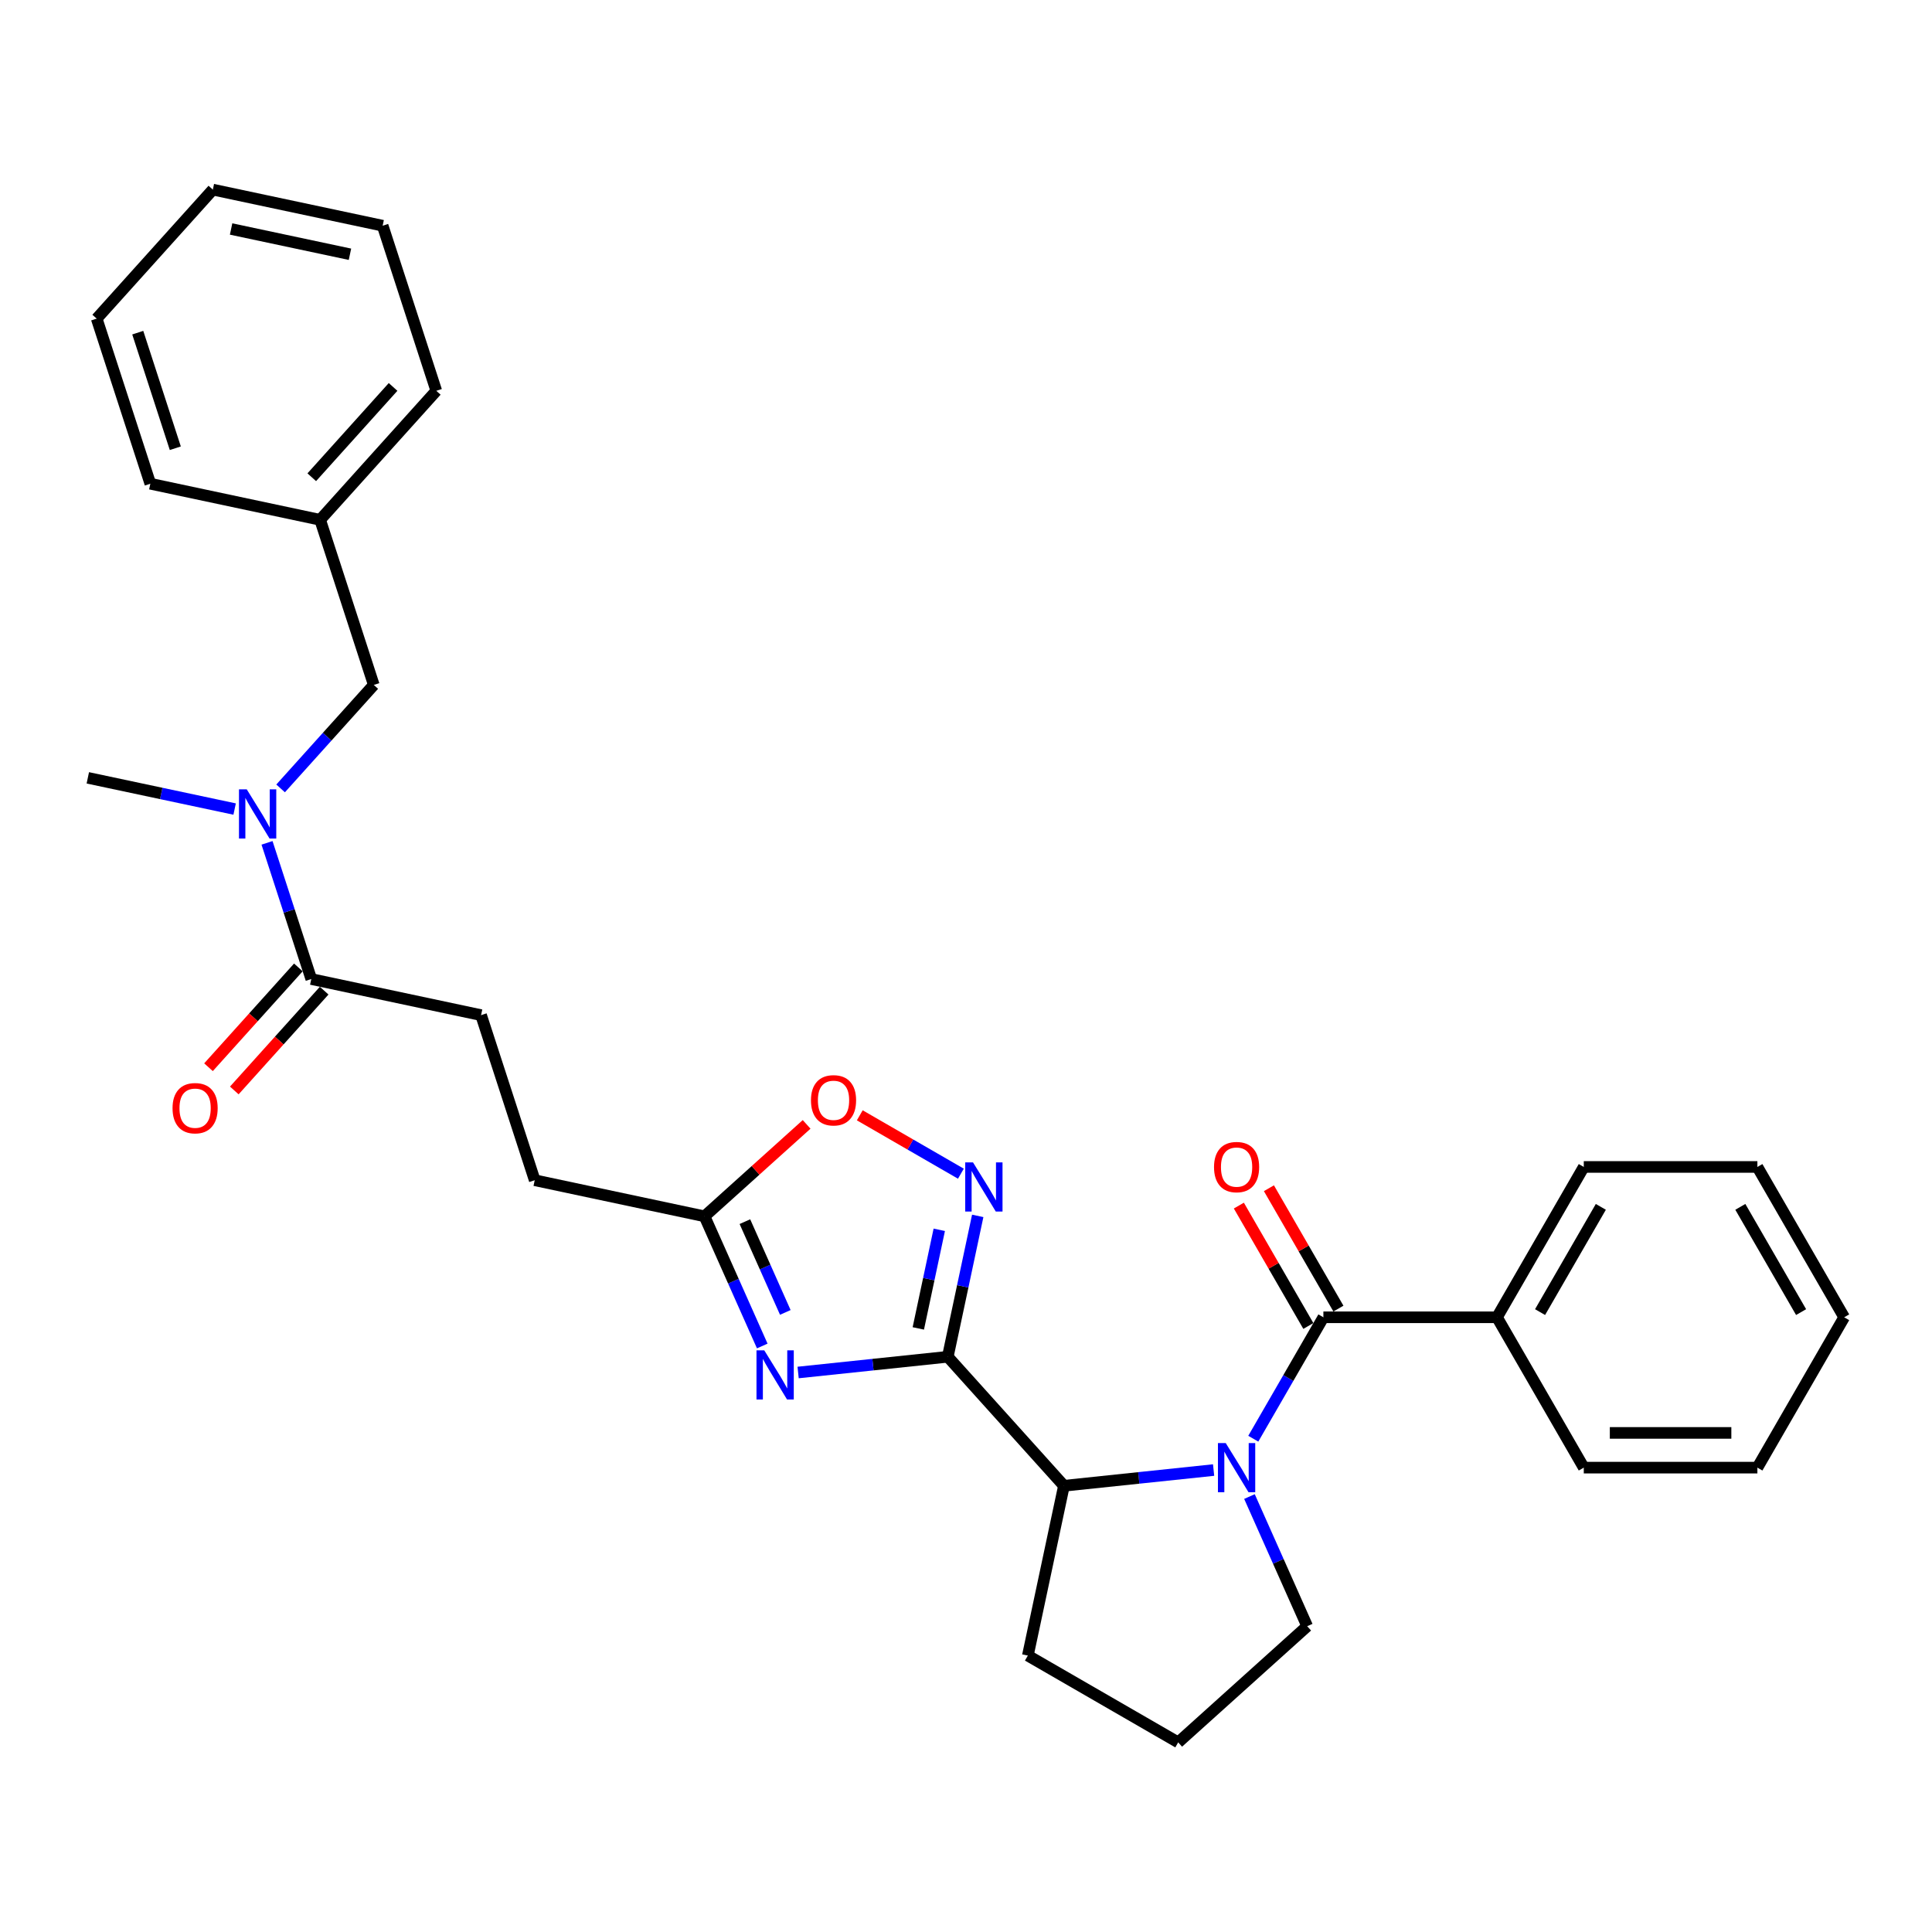 <?xml version='1.0' encoding='iso-8859-1'?>
<svg version='1.1' baseProfile='full'
              xmlns='http://www.w3.org/2000/svg'
                      xmlns:rdkit='http://www.rdkit.org/xml'
                      xmlns:xlink='http://www.w3.org/1999/xlink'
                  xml:space='preserve'
width='1000px' height='1000px' viewBox='0 0 1000 1000'>
<!-- END OF HEADER -->
<rect style='opacity:1.0;fill:#FFFFFF;stroke:none' width='1000' height='1000' x='0' y='0'> </rect>
<path class='bond-1' d='M 490.569,702.261 L 451.836,706.332' style='fill:none;fill-rule:evenodd;stroke:#000000;stroke-width:6px;stroke-linecap:butt;stroke-linejoin:miter;stroke-opacity:1' />
<path class='bond-1' d='M 451.836,706.332 L 413.104,710.403' style='fill:none;fill-rule:evenodd;stroke:#0000FF;stroke-width:6px;stroke-linecap:butt;stroke-linejoin:miter;stroke-opacity:1' />
<path class='bond-2' d='M 490.569,702.261 L 498.319,665.8' style='fill:none;fill-rule:evenodd;stroke:#000000;stroke-width:6px;stroke-linecap:butt;stroke-linejoin:miter;stroke-opacity:1' />
<path class='bond-2' d='M 498.319,665.8 L 506.069,629.34' style='fill:none;fill-rule:evenodd;stroke:#0000FF;stroke-width:6px;stroke-linecap:butt;stroke-linejoin:miter;stroke-opacity:1' />
<path class='bond-2' d='M 475.316,687.586 L 480.741,662.064' style='fill:none;fill-rule:evenodd;stroke:#000000;stroke-width:6px;stroke-linecap:butt;stroke-linejoin:miter;stroke-opacity:1' />
<path class='bond-2' d='M 480.741,662.064 L 486.166,636.542' style='fill:none;fill-rule:evenodd;stroke:#0000FF;stroke-width:6px;stroke-linecap:butt;stroke-linejoin:miter;stroke-opacity:1' />
<path class='bond-4' d='M 490.569,702.261 L 550.693,769.036' style='fill:none;fill-rule:evenodd;stroke:#000000;stroke-width:6px;stroke-linecap:butt;stroke-linejoin:miter;stroke-opacity:1' />
<path class='bond-0' d='M 628.159,760.894 L 589.426,764.965' style='fill:none;fill-rule:evenodd;stroke:#0000FF;stroke-width:6px;stroke-linecap:butt;stroke-linejoin:miter;stroke-opacity:1' />
<path class='bond-0' d='M 589.426,764.965 L 550.693,769.036' style='fill:none;fill-rule:evenodd;stroke:#000000;stroke-width:6px;stroke-linecap:butt;stroke-linejoin:miter;stroke-opacity:1' />
<path class='bond-3' d='M 648.698,744.674 L 666.84,713.25' style='fill:none;fill-rule:evenodd;stroke:#0000FF;stroke-width:6px;stroke-linecap:butt;stroke-linejoin:miter;stroke-opacity:1' />
<path class='bond-3' d='M 666.84,713.25 L 684.983,681.827' style='fill:none;fill-rule:evenodd;stroke:#000000;stroke-width:6px;stroke-linecap:butt;stroke-linejoin:miter;stroke-opacity:1' />
<path class='bond-15' d='M 646.72,774.613 L 661.661,808.171' style='fill:none;fill-rule:evenodd;stroke:#0000FF;stroke-width:6px;stroke-linecap:butt;stroke-linejoin:miter;stroke-opacity:1' />
<path class='bond-15' d='M 661.661,808.171 L 676.602,841.729' style='fill:none;fill-rule:evenodd;stroke:#000000;stroke-width:6px;stroke-linecap:butt;stroke-linejoin:miter;stroke-opacity:1' />
<path class='bond-5' d='M 394.542,696.684 L 379.601,663.125' style='fill:none;fill-rule:evenodd;stroke:#0000FF;stroke-width:6px;stroke-linecap:butt;stroke-linejoin:miter;stroke-opacity:1' />
<path class='bond-5' d='M 379.601,663.125 L 364.66,629.567' style='fill:none;fill-rule:evenodd;stroke:#000000;stroke-width:6px;stroke-linecap:butt;stroke-linejoin:miter;stroke-opacity:1' />
<path class='bond-5' d='M 406.477,679.307 L 396.018,655.816' style='fill:none;fill-rule:evenodd;stroke:#0000FF;stroke-width:6px;stroke-linecap:butt;stroke-linejoin:miter;stroke-opacity:1' />
<path class='bond-5' d='M 396.018,655.816 L 385.559,632.325' style='fill:none;fill-rule:evenodd;stroke:#000000;stroke-width:6px;stroke-linecap:butt;stroke-linejoin:miter;stroke-opacity:1' />
<path class='bond-6' d='M 497.354,607.502 L 471.186,592.394' style='fill:none;fill-rule:evenodd;stroke:#0000FF;stroke-width:6px;stroke-linecap:butt;stroke-linejoin:miter;stroke-opacity:1' />
<path class='bond-6' d='M 471.186,592.394 L 445.019,577.286' style='fill:none;fill-rule:evenodd;stroke:#FF0000;stroke-width:6px;stroke-linecap:butt;stroke-linejoin:miter;stroke-opacity:1' />
<path class='bond-9' d='M 692.764,677.335 L 674.778,646.181' style='fill:none;fill-rule:evenodd;stroke:#000000;stroke-width:6px;stroke-linecap:butt;stroke-linejoin:miter;stroke-opacity:1' />
<path class='bond-9' d='M 674.778,646.181 L 656.791,615.027' style='fill:none;fill-rule:evenodd;stroke:#FF0000;stroke-width:6px;stroke-linecap:butt;stroke-linejoin:miter;stroke-opacity:1' />
<path class='bond-9' d='M 677.201,686.32 L 659.214,655.166' style='fill:none;fill-rule:evenodd;stroke:#000000;stroke-width:6px;stroke-linecap:butt;stroke-linejoin:miter;stroke-opacity:1' />
<path class='bond-9' d='M 659.214,655.166 L 641.228,624.013' style='fill:none;fill-rule:evenodd;stroke:#FF0000;stroke-width:6px;stroke-linecap:butt;stroke-linejoin:miter;stroke-opacity:1' />
<path class='bond-10' d='M 684.983,681.827 L 774.837,681.827' style='fill:none;fill-rule:evenodd;stroke:#000000;stroke-width:6px;stroke-linecap:butt;stroke-linejoin:miter;stroke-opacity:1' />
<path class='bond-17' d='M 550.693,769.036 L 532.012,856.926' style='fill:none;fill-rule:evenodd;stroke:#000000;stroke-width:6px;stroke-linecap:butt;stroke-linejoin:miter;stroke-opacity:1' />
<path class='bond-14' d='M 364.66,629.567 L 276.769,610.886' style='fill:none;fill-rule:evenodd;stroke:#000000;stroke-width:6px;stroke-linecap:butt;stroke-linejoin:miter;stroke-opacity:1' />
<path class='bond-30' d='M 364.66,629.567 L 391.084,605.775' style='fill:none;fill-rule:evenodd;stroke:#000000;stroke-width:6px;stroke-linecap:butt;stroke-linejoin:miter;stroke-opacity:1' />
<path class='bond-30' d='M 391.084,605.775 L 417.507,581.983' style='fill:none;fill-rule:evenodd;stroke:#FF0000;stroke-width:6px;stroke-linecap:butt;stroke-linejoin:miter;stroke-opacity:1' />
<path class='bond-7' d='M 161.112,506.747 L 249.003,525.429' style='fill:none;fill-rule:evenodd;stroke:#000000;stroke-width:6px;stroke-linecap:butt;stroke-linejoin:miter;stroke-opacity:1' />
<path class='bond-8' d='M 161.112,506.747 L 149.661,471.504' style='fill:none;fill-rule:evenodd;stroke:#000000;stroke-width:6px;stroke-linecap:butt;stroke-linejoin:miter;stroke-opacity:1' />
<path class='bond-8' d='M 149.661,471.504 L 138.209,436.26' style='fill:none;fill-rule:evenodd;stroke:#0000FF;stroke-width:6px;stroke-linecap:butt;stroke-linejoin:miter;stroke-opacity:1' />
<path class='bond-12' d='M 154.434,500.735 L 131.176,526.565' style='fill:none;fill-rule:evenodd;stroke:#000000;stroke-width:6px;stroke-linecap:butt;stroke-linejoin:miter;stroke-opacity:1' />
<path class='bond-12' d='M 131.176,526.565 L 107.918,552.396' style='fill:none;fill-rule:evenodd;stroke:#FF0000;stroke-width:6px;stroke-linecap:butt;stroke-linejoin:miter;stroke-opacity:1' />
<path class='bond-12' d='M 167.789,512.76 L 144.531,538.59' style='fill:none;fill-rule:evenodd;stroke:#000000;stroke-width:6px;stroke-linecap:butt;stroke-linejoin:miter;stroke-opacity:1' />
<path class='bond-12' d='M 144.531,538.59 L 121.273,564.421' style='fill:none;fill-rule:evenodd;stroke:#FF0000;stroke-width:6px;stroke-linecap:butt;stroke-linejoin:miter;stroke-opacity:1' />
<path class='bond-11' d='M 145.242,408.078 L 169.356,381.297' style='fill:none;fill-rule:evenodd;stroke:#0000FF;stroke-width:6px;stroke-linecap:butt;stroke-linejoin:miter;stroke-opacity:1' />
<path class='bond-11' d='M 169.356,381.297 L 193.47,354.516' style='fill:none;fill-rule:evenodd;stroke:#000000;stroke-width:6px;stroke-linecap:butt;stroke-linejoin:miter;stroke-opacity:1' />
<path class='bond-19' d='M 121.449,418.762 L 83.452,410.685' style='fill:none;fill-rule:evenodd;stroke:#0000FF;stroke-width:6px;stroke-linecap:butt;stroke-linejoin:miter;stroke-opacity:1' />
<path class='bond-19' d='M 83.452,410.685 L 45.455,402.609' style='fill:none;fill-rule:evenodd;stroke:#000000;stroke-width:6px;stroke-linecap:butt;stroke-linejoin:miter;stroke-opacity:1' />
<path class='bond-20' d='M 774.837,681.827 L 819.764,604.011' style='fill:none;fill-rule:evenodd;stroke:#000000;stroke-width:6px;stroke-linecap:butt;stroke-linejoin:miter;stroke-opacity:1' />
<path class='bond-20' d='M 797.139,679.14 L 828.588,624.669' style='fill:none;fill-rule:evenodd;stroke:#000000;stroke-width:6px;stroke-linecap:butt;stroke-linejoin:miter;stroke-opacity:1' />
<path class='bond-21' d='M 774.837,681.827 L 819.764,759.643' style='fill:none;fill-rule:evenodd;stroke:#000000;stroke-width:6px;stroke-linecap:butt;stroke-linejoin:miter;stroke-opacity:1' />
<path class='bond-16' d='M 193.47,354.516 L 165.703,269.059' style='fill:none;fill-rule:evenodd;stroke:#000000;stroke-width:6px;stroke-linecap:butt;stroke-linejoin:miter;stroke-opacity:1' />
<path class='bond-13' d='M 249.003,525.429 L 276.769,610.886' style='fill:none;fill-rule:evenodd;stroke:#000000;stroke-width:6px;stroke-linecap:butt;stroke-linejoin:miter;stroke-opacity:1' />
<path class='bond-31' d='M 676.602,841.729 L 609.828,901.854' style='fill:none;fill-rule:evenodd;stroke:#000000;stroke-width:6px;stroke-linecap:butt;stroke-linejoin:miter;stroke-opacity:1' />
<path class='bond-22' d='M 165.703,269.059 L 225.827,202.285' style='fill:none;fill-rule:evenodd;stroke:#000000;stroke-width:6px;stroke-linecap:butt;stroke-linejoin:miter;stroke-opacity:1' />
<path class='bond-22' d='M 161.367,247.018 L 203.454,200.276' style='fill:none;fill-rule:evenodd;stroke:#000000;stroke-width:6px;stroke-linecap:butt;stroke-linejoin:miter;stroke-opacity:1' />
<path class='bond-23' d='M 165.703,269.059 L 77.812,250.378' style='fill:none;fill-rule:evenodd;stroke:#000000;stroke-width:6px;stroke-linecap:butt;stroke-linejoin:miter;stroke-opacity:1' />
<path class='bond-18' d='M 532.012,856.926 L 609.828,901.854' style='fill:none;fill-rule:evenodd;stroke:#000000;stroke-width:6px;stroke-linecap:butt;stroke-linejoin:miter;stroke-opacity:1' />
<path class='bond-25' d='M 819.764,604.011 L 909.618,604.011' style='fill:none;fill-rule:evenodd;stroke:#000000;stroke-width:6px;stroke-linecap:butt;stroke-linejoin:miter;stroke-opacity:1' />
<path class='bond-24' d='M 819.764,759.643 L 909.618,759.643' style='fill:none;fill-rule:evenodd;stroke:#000000;stroke-width:6px;stroke-linecap:butt;stroke-linejoin:miter;stroke-opacity:1' />
<path class='bond-24' d='M 833.242,741.673 L 896.14,741.673' style='fill:none;fill-rule:evenodd;stroke:#000000;stroke-width:6px;stroke-linecap:butt;stroke-linejoin:miter;stroke-opacity:1' />
<path class='bond-27' d='M 225.827,202.285 L 198.061,116.828' style='fill:none;fill-rule:evenodd;stroke:#000000;stroke-width:6px;stroke-linecap:butt;stroke-linejoin:miter;stroke-opacity:1' />
<path class='bond-26' d='M 77.812,250.378 L 50.046,164.921' style='fill:none;fill-rule:evenodd;stroke:#000000;stroke-width:6px;stroke-linecap:butt;stroke-linejoin:miter;stroke-opacity:1' />
<path class='bond-26' d='M 90.739,232.006 L 71.302,172.186' style='fill:none;fill-rule:evenodd;stroke:#000000;stroke-width:6px;stroke-linecap:butt;stroke-linejoin:miter;stroke-opacity:1' />
<path class='bond-29' d='M 909.618,759.643 L 954.545,681.827' style='fill:none;fill-rule:evenodd;stroke:#000000;stroke-width:6px;stroke-linecap:butt;stroke-linejoin:miter;stroke-opacity:1' />
<path class='bond-32' d='M 909.618,604.011 L 954.545,681.827' style='fill:none;fill-rule:evenodd;stroke:#000000;stroke-width:6px;stroke-linecap:butt;stroke-linejoin:miter;stroke-opacity:1' />
<path class='bond-32' d='M 900.794,624.669 L 932.243,679.14' style='fill:none;fill-rule:evenodd;stroke:#000000;stroke-width:6px;stroke-linecap:butt;stroke-linejoin:miter;stroke-opacity:1' />
<path class='bond-28' d='M 50.046,164.921 L 110.17,98.146' style='fill:none;fill-rule:evenodd;stroke:#000000;stroke-width:6px;stroke-linecap:butt;stroke-linejoin:miter;stroke-opacity:1' />
<path class='bond-33' d='M 198.061,116.828 L 110.17,98.146' style='fill:none;fill-rule:evenodd;stroke:#000000;stroke-width:6px;stroke-linecap:butt;stroke-linejoin:miter;stroke-opacity:1' />
<path class='bond-33' d='M 181.141,131.604 L 119.617,118.527' style='fill:none;fill-rule:evenodd;stroke:#000000;stroke-width:6px;stroke-linecap:butt;stroke-linejoin:miter;stroke-opacity:1' />
<path  class='atom-1' d='M 634.43 746.92
L 642.769 760.398
Q 643.596 761.728, 644.925 764.136
Q 646.255 766.544, 646.327 766.688
L 646.327 746.92
L 649.706 746.92
L 649.706 772.367
L 646.219 772.367
L 637.27 757.631
Q 636.228 755.905, 635.113 753.929
Q 634.035 751.952, 633.712 751.341
L 633.712 772.367
L 630.405 772.367
L 630.405 746.92
L 634.43 746.92
' fill='#0000FF'/>
<path  class='atom-2' d='M 395.582 698.93
L 403.921 712.408
Q 404.747 713.738, 406.077 716.146
Q 407.407 718.554, 407.479 718.698
L 407.479 698.93
L 410.857 698.93
L 410.857 724.377
L 407.371 724.377
L 398.421 709.641
Q 397.379 707.915, 396.265 705.939
Q 395.187 703.962, 394.863 703.351
L 394.863 724.377
L 391.557 724.377
L 391.557 698.93
L 395.582 698.93
' fill='#0000FF'/>
<path  class='atom-3' d='M 503.626 601.647
L 511.964 615.125
Q 512.791 616.455, 514.121 618.863
Q 515.451 621.271, 515.523 621.415
L 515.523 601.647
L 518.901 601.647
L 518.901 627.094
L 515.415 627.094
L 506.465 612.357
Q 505.423 610.632, 504.309 608.655
Q 503.231 606.679, 502.907 606.068
L 502.907 627.094
L 499.6 627.094
L 499.6 601.647
L 503.626 601.647
' fill='#0000FF'/>
<path  class='atom-7' d='M 419.754 569.515
Q 419.754 563.405, 422.773 559.99
Q 425.792 556.576, 431.435 556.576
Q 437.078 556.576, 440.097 559.99
Q 443.116 563.405, 443.116 569.515
Q 443.116 575.697, 440.061 579.219
Q 437.006 582.706, 431.435 582.706
Q 425.828 582.706, 422.773 579.219
Q 419.754 575.733, 419.754 569.515
M 431.435 579.83
Q 435.316 579.83, 437.401 577.242
Q 439.522 574.619, 439.522 569.515
Q 439.522 564.519, 437.401 562.003
Q 435.316 559.451, 431.435 559.451
Q 427.553 559.451, 425.432 561.967
Q 423.348 564.483, 423.348 569.515
Q 423.348 574.655, 425.432 577.242
Q 427.553 579.83, 431.435 579.83
' fill='#FF0000'/>
<path  class='atom-9' d='M 127.72 408.567
L 136.059 422.045
Q 136.886 423.375, 138.215 425.783
Q 139.545 428.192, 139.617 428.335
L 139.617 408.567
L 142.996 408.567
L 142.996 434.014
L 139.509 434.014
L 130.56 419.278
Q 129.518 417.553, 128.403 415.576
Q 127.325 413.599, 127.002 412.988
L 127.002 434.014
L 123.695 434.014
L 123.695 408.567
L 127.72 408.567
' fill='#0000FF'/>
<path  class='atom-10' d='M 628.374 604.083
Q 628.374 597.973, 631.393 594.558
Q 634.413 591.144, 640.055 591.144
Q 645.698 591.144, 648.717 594.558
Q 651.736 597.973, 651.736 604.083
Q 651.736 610.265, 648.681 613.787
Q 645.626 617.274, 640.055 617.274
Q 634.448 617.274, 631.393 613.787
Q 628.374 610.301, 628.374 604.083
M 640.055 614.398
Q 643.937 614.398, 646.022 611.811
Q 648.142 609.187, 648.142 604.083
Q 648.142 599.087, 646.022 596.571
Q 643.937 594.019, 640.055 594.019
Q 636.174 594.019, 634.053 596.535
Q 631.968 599.051, 631.968 604.083
Q 631.968 609.223, 634.053 611.811
Q 636.174 614.398, 640.055 614.398
' fill='#FF0000'/>
<path  class='atom-13' d='M 89.306 573.594
Q 89.306 567.484, 92.326 564.069
Q 95.345 560.655, 100.988 560.655
Q 106.63 560.655, 109.65 564.069
Q 112.669 567.484, 112.669 573.594
Q 112.669 579.776, 109.614 583.298
Q 106.559 586.784, 100.988 586.784
Q 95.381 586.784, 92.326 583.298
Q 89.306 579.812, 89.306 573.594
M 100.988 583.909
Q 104.869 583.909, 106.954 581.321
Q 109.074 578.698, 109.074 573.594
Q 109.074 568.598, 106.954 566.082
Q 104.869 563.53, 100.988 563.53
Q 97.106 563.53, 94.985 566.046
Q 92.901 568.562, 92.901 573.594
Q 92.901 578.734, 94.985 581.321
Q 97.106 583.909, 100.988 583.909
' fill='#FF0000'/>
</svg>
